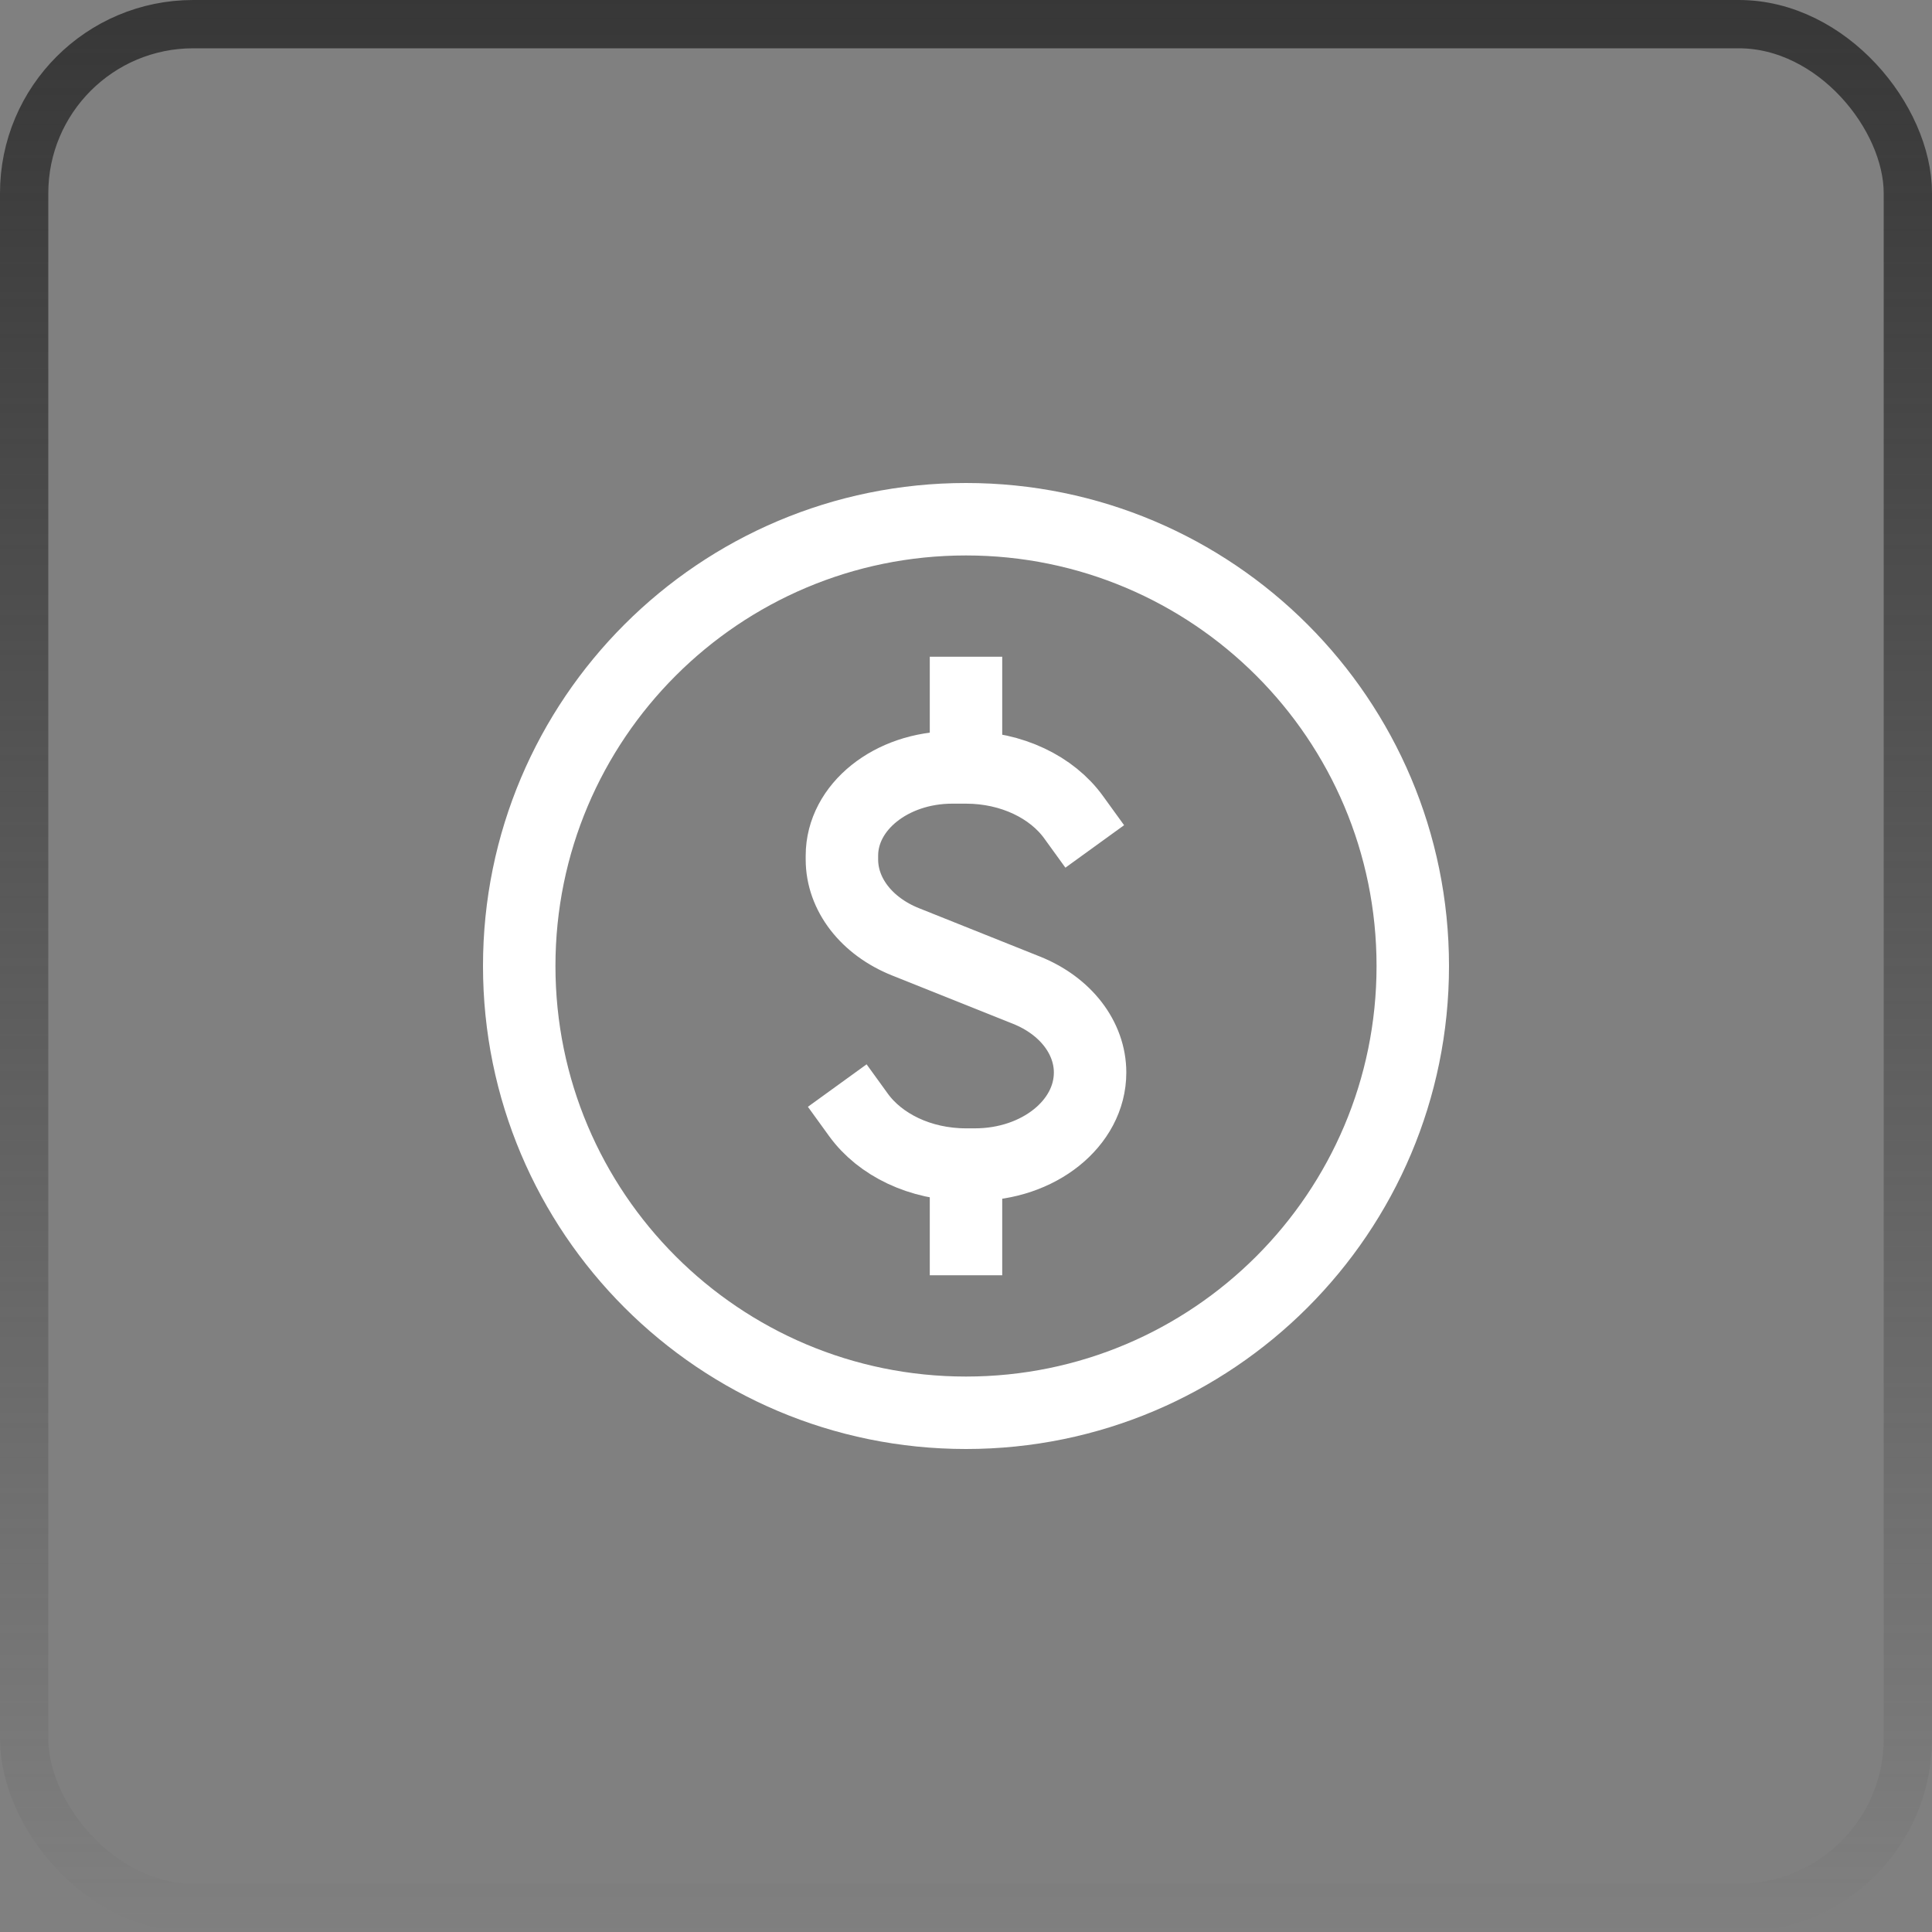 <svg width="40" height="40" viewBox="0 0 40 40" fill="none" xmlns="http://www.w3.org/2000/svg">
<rect x="0" y="0" width="40" height="40" fill="#808080" stroke="none"/>
<rect x="0.5" y="0.5" width="39" height="39" rx="3.5" stroke="url(#paint0_linear_4201_110956)"/>
<path d="M20 15.375V14.347M20 24.625V25.653M22.226 16.917C21.781 16.302 20.951 15.889 20 15.889H19.715C18.453 15.889 17.431 16.707 17.431 17.716V17.794C17.431 18.516 17.94 19.176 18.747 19.499L21.253 20.501C22.06 20.824 22.569 21.484 22.569 22.206C22.569 23.258 21.503 24.111 20.187 24.111H20C19.049 24.111 18.219 23.698 17.774 23.083M29.25 20C29.25 25.109 25.109 29.25 20 29.25C14.891 29.25 10.75 25.109 10.75 20C10.75 14.891 14.891 10.75 20 10.75C25.109 10.75 29.25 14.891 29.25 20Z" stroke="white" stroke-width="1.5" stroke-linecap="square"/>
<defs>
<linearGradient id="paint0_linear_4201_110956" x1="20" y1="0" x2="20" y2="40" gradientUnits="userSpaceOnUse">
<stop stop-color="#373737"/>
<stop offset="1" stop-color="#373737" stop-opacity="0"/>
</linearGradient>
</defs>
</svg>

